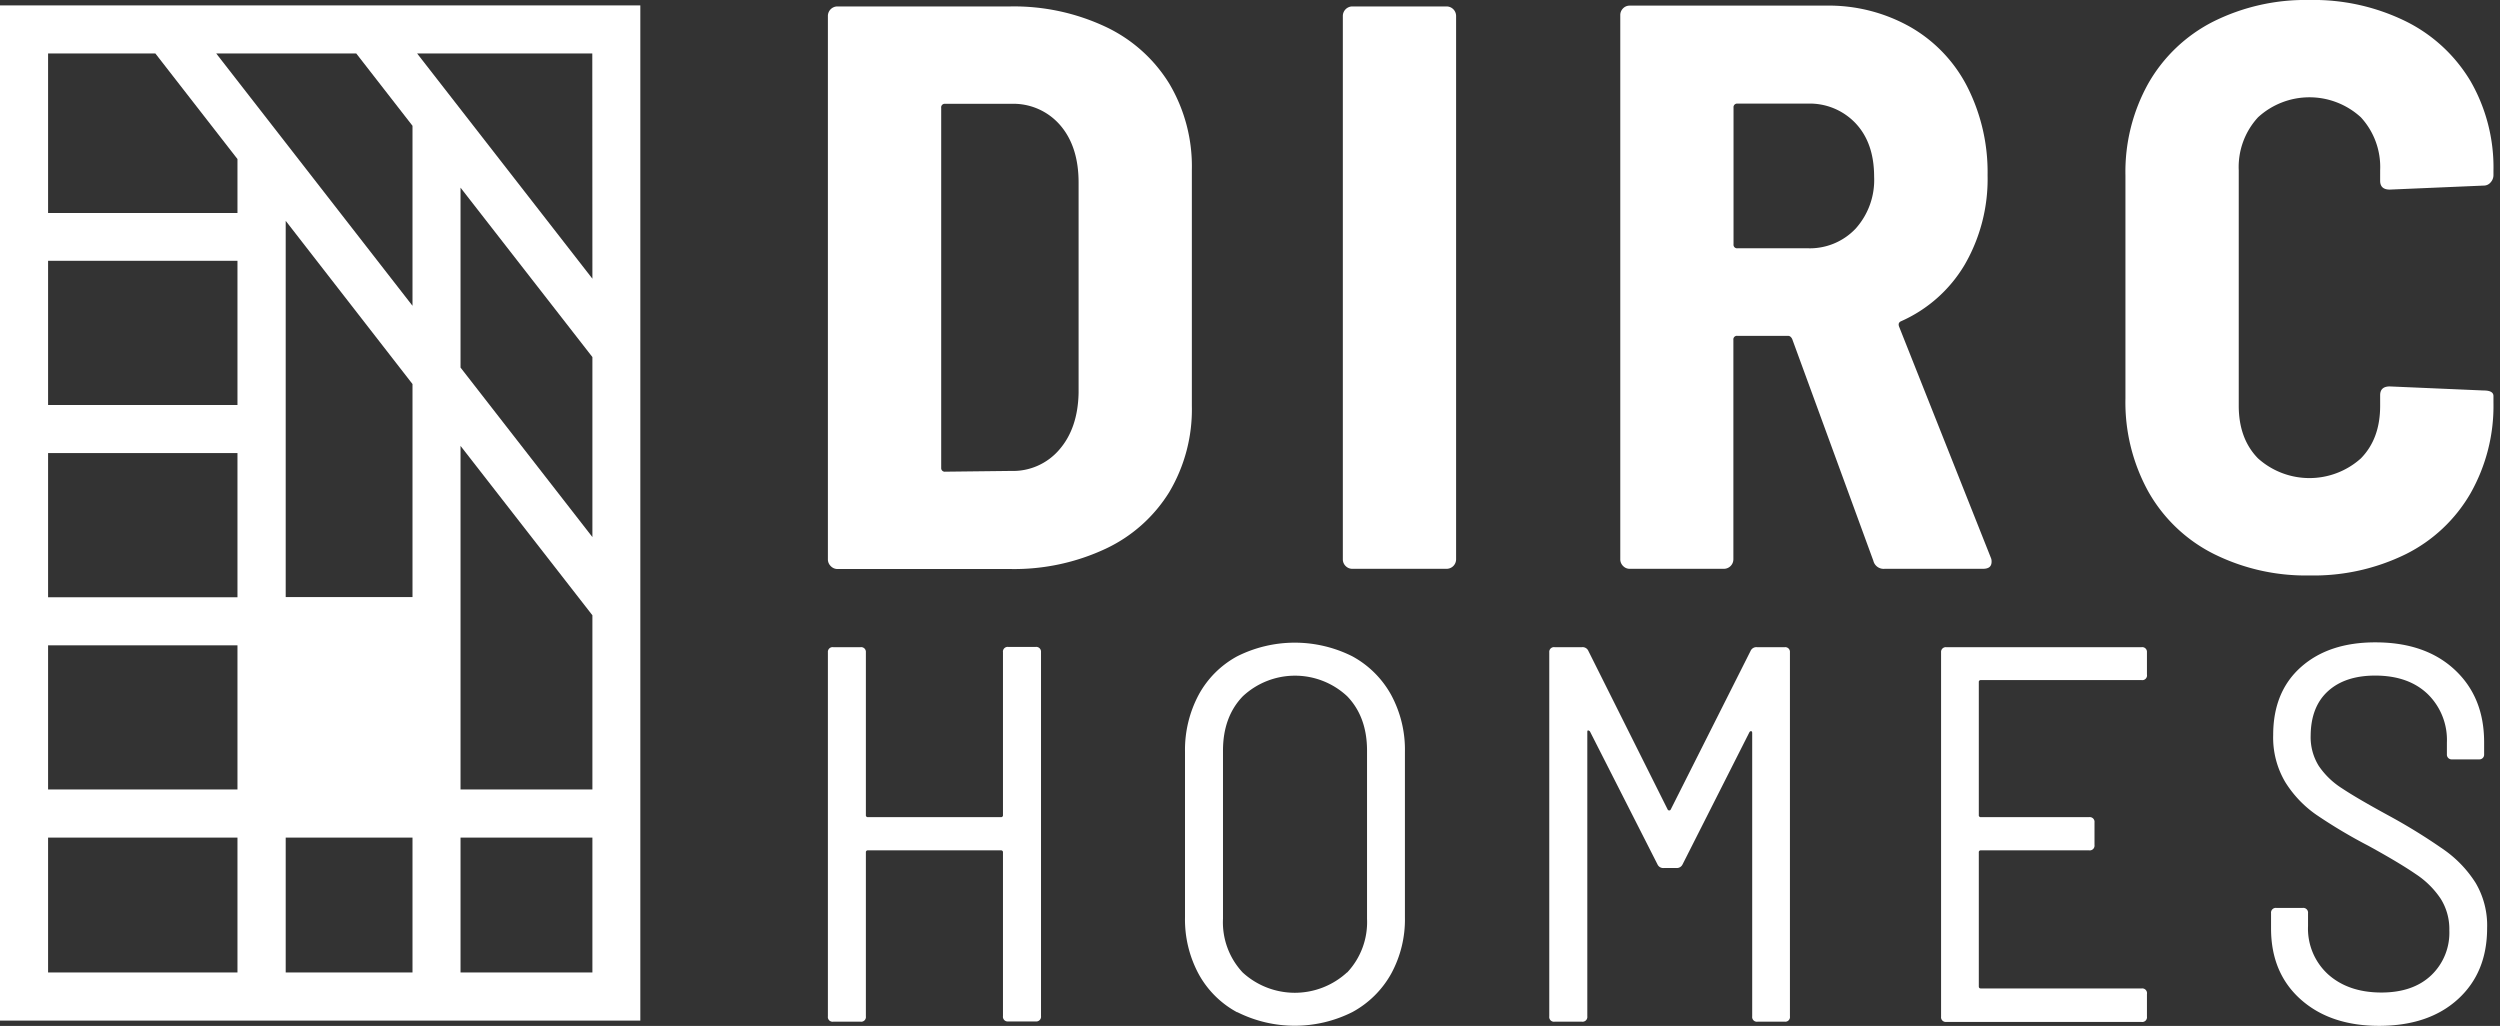 <?xml version="1.0" encoding="UTF-8"?> <svg xmlns="http://www.w3.org/2000/svg" id="Layer_1" data-name="Layer 1" viewBox="0 0 492.91 202.28"><rect x="0" y="0" width="492.91" height="202.28" fill="#333333" stroke="none"/><defs><style>.cls-1{fill:#fff;}</style></defs><title>DIRC_Logo_White</title><path class="cls-1" d="M163.78,111.6a1.83,1.83,0,0,1-.55-1.35V3.17a1.88,1.88,0,0,1,1.9-1.9h34.06a42.49,42.49,0,0,1,18.77,4,29.44,29.44,0,0,1,12.59,11.24,31.93,31.93,0,0,1,4.44,17V80a31.89,31.89,0,0,1-4.44,17A29.4,29.4,0,0,1,218,108.19a42.49,42.49,0,0,1-18.77,4H165.13A1.83,1.83,0,0,1,163.78,111.6ZM186.36,93l13-.15a12,12,0,0,0,9.5-4.2q3.65-4.2,3.8-11.17V36q0-7.12-3.64-11.33a12.19,12.19,0,0,0-9.66-4.2h-13a.7.7,0,0,0-.79.8v71A.7.7,0,0,0,186.36,93Z"></path><path class="cls-1" d="M265.31,111.6a1.83,1.83,0,0,1-.55-1.35V3.17a1.88,1.88,0,0,1,1.9-1.9h18.53a1.88,1.88,0,0,1,1.9,1.9V110.25a1.88,1.88,0,0,1-1.9,1.9H266.66A1.83,1.83,0,0,1,265.31,111.6Z"></path><path class="cls-1" d="M369.36,110.57l-16-43.72c-.21-.42-.48-.63-.8-.63h-10a.7.7,0,0,0-.8.79v43.24a1.88,1.88,0,0,1-1.9,1.9H321.36a1.8,1.8,0,0,1-1.34-.55,1.84,1.84,0,0,1-.56-1.35V3A1.86,1.86,0,0,1,320,1.66a1.8,1.8,0,0,1,1.34-.55H360a32.67,32.67,0,0,1,16.63,4.2,28.52,28.52,0,0,1,11.25,11.8,37.18,37.18,0,0,1,4,17.42,33.71,33.71,0,0,1-4.52,17.67,27.54,27.54,0,0,1-12.59,11.16c-.42.21-.53.58-.31,1.11l18.05,45.46a1.76,1.76,0,0,1,.16.8c0,1-.58,1.42-1.74,1.42H371.57A2.08,2.08,0,0,1,369.36,110.57ZM341.79,21.23V48.16a.7.7,0,0,0,.8.79h13.78a12.43,12.43,0,0,0,9.5-3.88,14.33,14.33,0,0,0,3.64-10.22c0-4.44-1.21-7.94-3.64-10.53a12.44,12.44,0,0,0-9.5-3.89H342.59A.71.71,0,0,0,341.79,21.23Z"></path><path class="cls-1" d="M436.33,109.14a30.5,30.5,0,0,1-12.75-12.2,36.41,36.41,0,0,1-4.52-18.37v-44a35.73,35.73,0,0,1,4.52-18.14A30.72,30.72,0,0,1,436.33,4.28a40.69,40.69,0,0,1,19-4.28,41.22,41.22,0,0,1,19,4.2A30.68,30.68,0,0,1,487.1,16a34.09,34.09,0,0,1,4.52,17.74v.79a2.12,2.12,0,0,1-.56,1.43,1.73,1.73,0,0,1-1.35.63l-18.53.79c-1.27,0-1.9-.58-1.9-1.74V33.58a14.47,14.47,0,0,0-3.8-10.45,15,15,0,0,0-20.28,0,14.47,14.47,0,0,0-3.8,10.45V80c0,4.34,1.27,7.79,3.8,10.38a15.19,15.19,0,0,0,20.28,0c2.53-2.59,3.8-6,3.8-10.38V77.93c0-1.16.63-1.74,1.9-1.74l18.53.8c1.27,0,1.91.37,1.91,1.1v1.27a34.93,34.93,0,0,1-4.52,17.9,30.34,30.34,0,0,1-12.76,12,41.22,41.22,0,0,1-19,4.2A40.69,40.69,0,0,1,436.33,109.14Z"></path><path class="cls-1" d="M198.8,127.55h5.39a.94.94,0,0,1,1.06,1v71.79a.94.94,0,0,1-1.06,1.05H198.8a.93.93,0,0,1-1.05-1.05V168.08a.37.37,0,0,0-.42-.42H171.15a.37.37,0,0,0-.43.42v32.31a.93.93,0,0,1-1.05,1.05h-5.38a.93.93,0,0,1-1.06-1.05V128.6a.93.93,0,0,1,1.06-1h5.38a.93.93,0,0,1,1.05,1v32.09a.37.37,0,0,0,.43.42h26.18a.37.37,0,0,0,.42-.42V128.6A.93.93,0,0,1,198.8,127.55Z"></path><path class="cls-1" d="M243.93,199.59a18.85,18.85,0,0,1-7.6-7.55,22.69,22.69,0,0,1-2.69-11.18V148.24A23.08,23.08,0,0,1,236.33,137a18.85,18.85,0,0,1,7.6-7.6,25.29,25.29,0,0,1,22.7,0,19.22,19.22,0,0,1,7.65,7.6A22.67,22.67,0,0,1,277,148.24v32.62A22.29,22.29,0,0,1,274.28,192a19.23,19.23,0,0,1-7.65,7.55,25.29,25.29,0,0,1-22.7,0Zm21.69-7.86a14.49,14.49,0,0,0,3.91-10.56V148q0-6.66-3.91-10.72a15.07,15.07,0,0,0-20.58,0q-3.91,4.06-3.91,10.72v33.14A14.49,14.49,0,0,0,245,191.73a15.21,15.21,0,0,0,20.58,0Z"></path><path class="cls-1" d="M305.46,200.39V128.6a.93.93,0,0,1,1.06-1h5.38a1.24,1.24,0,0,1,1.27.74l15.62,31.24a.34.34,0,0,0,.32.21.33.33,0,0,0,.31-.21l15.73-31.24a1.25,1.25,0,0,1,1.27-.74h5.49a.92.92,0,0,1,1,1v71.79a.92.92,0,0,1-1,1.05h-5.38a.93.93,0,0,1-1.06-1.05V144.54c0-.21-.05-.33-.16-.37s-.23,0-.37.16l-13.19,26.08a1.25,1.25,0,0,1-1.27.73h-2.42a1.24,1.24,0,0,1-1.27-.73l-13.3-26.18a.62.62,0,0,0-.37-.22c-.11,0-.16.11-.16.32v56.06a.94.94,0,0,1-1.06,1.05h-5.38A.93.93,0,0,1,305.46,200.39Z"></path><path class="cls-1" d="M422.24,134.09H390.58a.37.37,0,0,0-.43.42v26.18a.37.37,0,0,0,.43.42H411.9a.94.94,0,0,1,1.06,1.06v4.43a.94.94,0,0,1-1.06,1.06H390.58a.37.37,0,0,0-.43.42v26.39c0,.29.14.42.43.42h31.66A.94.94,0,0,1,423.3,196v4.44a.93.93,0,0,1-1.06,1.05H383.71a.93.93,0,0,1-1-1.05V128.6a.93.93,0,0,1,1-1h38.53a.93.93,0,0,1,1.06,1V133A.93.93,0,0,1,422.24,134.09Z"></path><path class="cls-1" d="M453.63,197.06q-5.86-5.22-5.86-14v-3a.94.94,0,0,1,1.06-1.05H454a.94.94,0,0,1,1.06,1.05v2.54a12.19,12.19,0,0,0,3.95,9.5q4,3.58,10.5,3.59,6.24,0,9.82-3.38a11.58,11.58,0,0,0,3.59-8.87,11.25,11.25,0,0,0-1.69-6.22,17.3,17.3,0,0,0-4.9-4.86q-3.22-2.22-9.35-5.59a102.09,102.09,0,0,1-10.29-6.13,22,22,0,0,1-6.12-6.44,17.22,17.22,0,0,1-2.38-9.29q0-8.53,5.49-13.4t14.67-4.86q9.82,0,15.62,5.39t5.81,14.25v2.43a.93.93,0,0,1-1,1h-5.28a.94.94,0,0,1-1.06-1v-2.33a12.63,12.63,0,0,0-3.79-9.55c-2.54-2.43-6-3.64-10.35-3.64q-5.91,0-9.29,3.06T455.58,145a10.75,10.75,0,0,0,1.59,6,15.61,15.61,0,0,0,4.59,4.43q3,2,9.23,5.39a113.76,113.76,0,0,1,11,6.81,23,23,0,0,1,6.11,6.44,16.47,16.47,0,0,1,2.27,8.92q0,8.76-5.74,14t-15.47,5.27Q459.5,202.28,453.63,197.06Z"></path><path class="cls-1" d="M0,1.06V201.22H126.25V1.06ZM81.33,24.8V60.29L42.63,10.54H70.24Zm0,50.92v42h-25V43.54ZM46.82,79.85H9.48V51.42H46.82Zm0,9.48v28.43H9.48V89.33Zm0,37.9v28.43H9.48V127.23Zm34.51,37.91v26.6h-25v-26.6ZM90.8,87.91l26,33.4v34.35h-26Zm0-15.44V37l26,33.4v35.49Zm26-17.52L82.24,10.54h34.54ZM30.63,10.54,46.82,31.36V42H9.48V10.54ZM9.48,165.14H46.82v26.6H9.48Zm81.32,26.6v-26.6h26v26.6Z"></path></svg> 